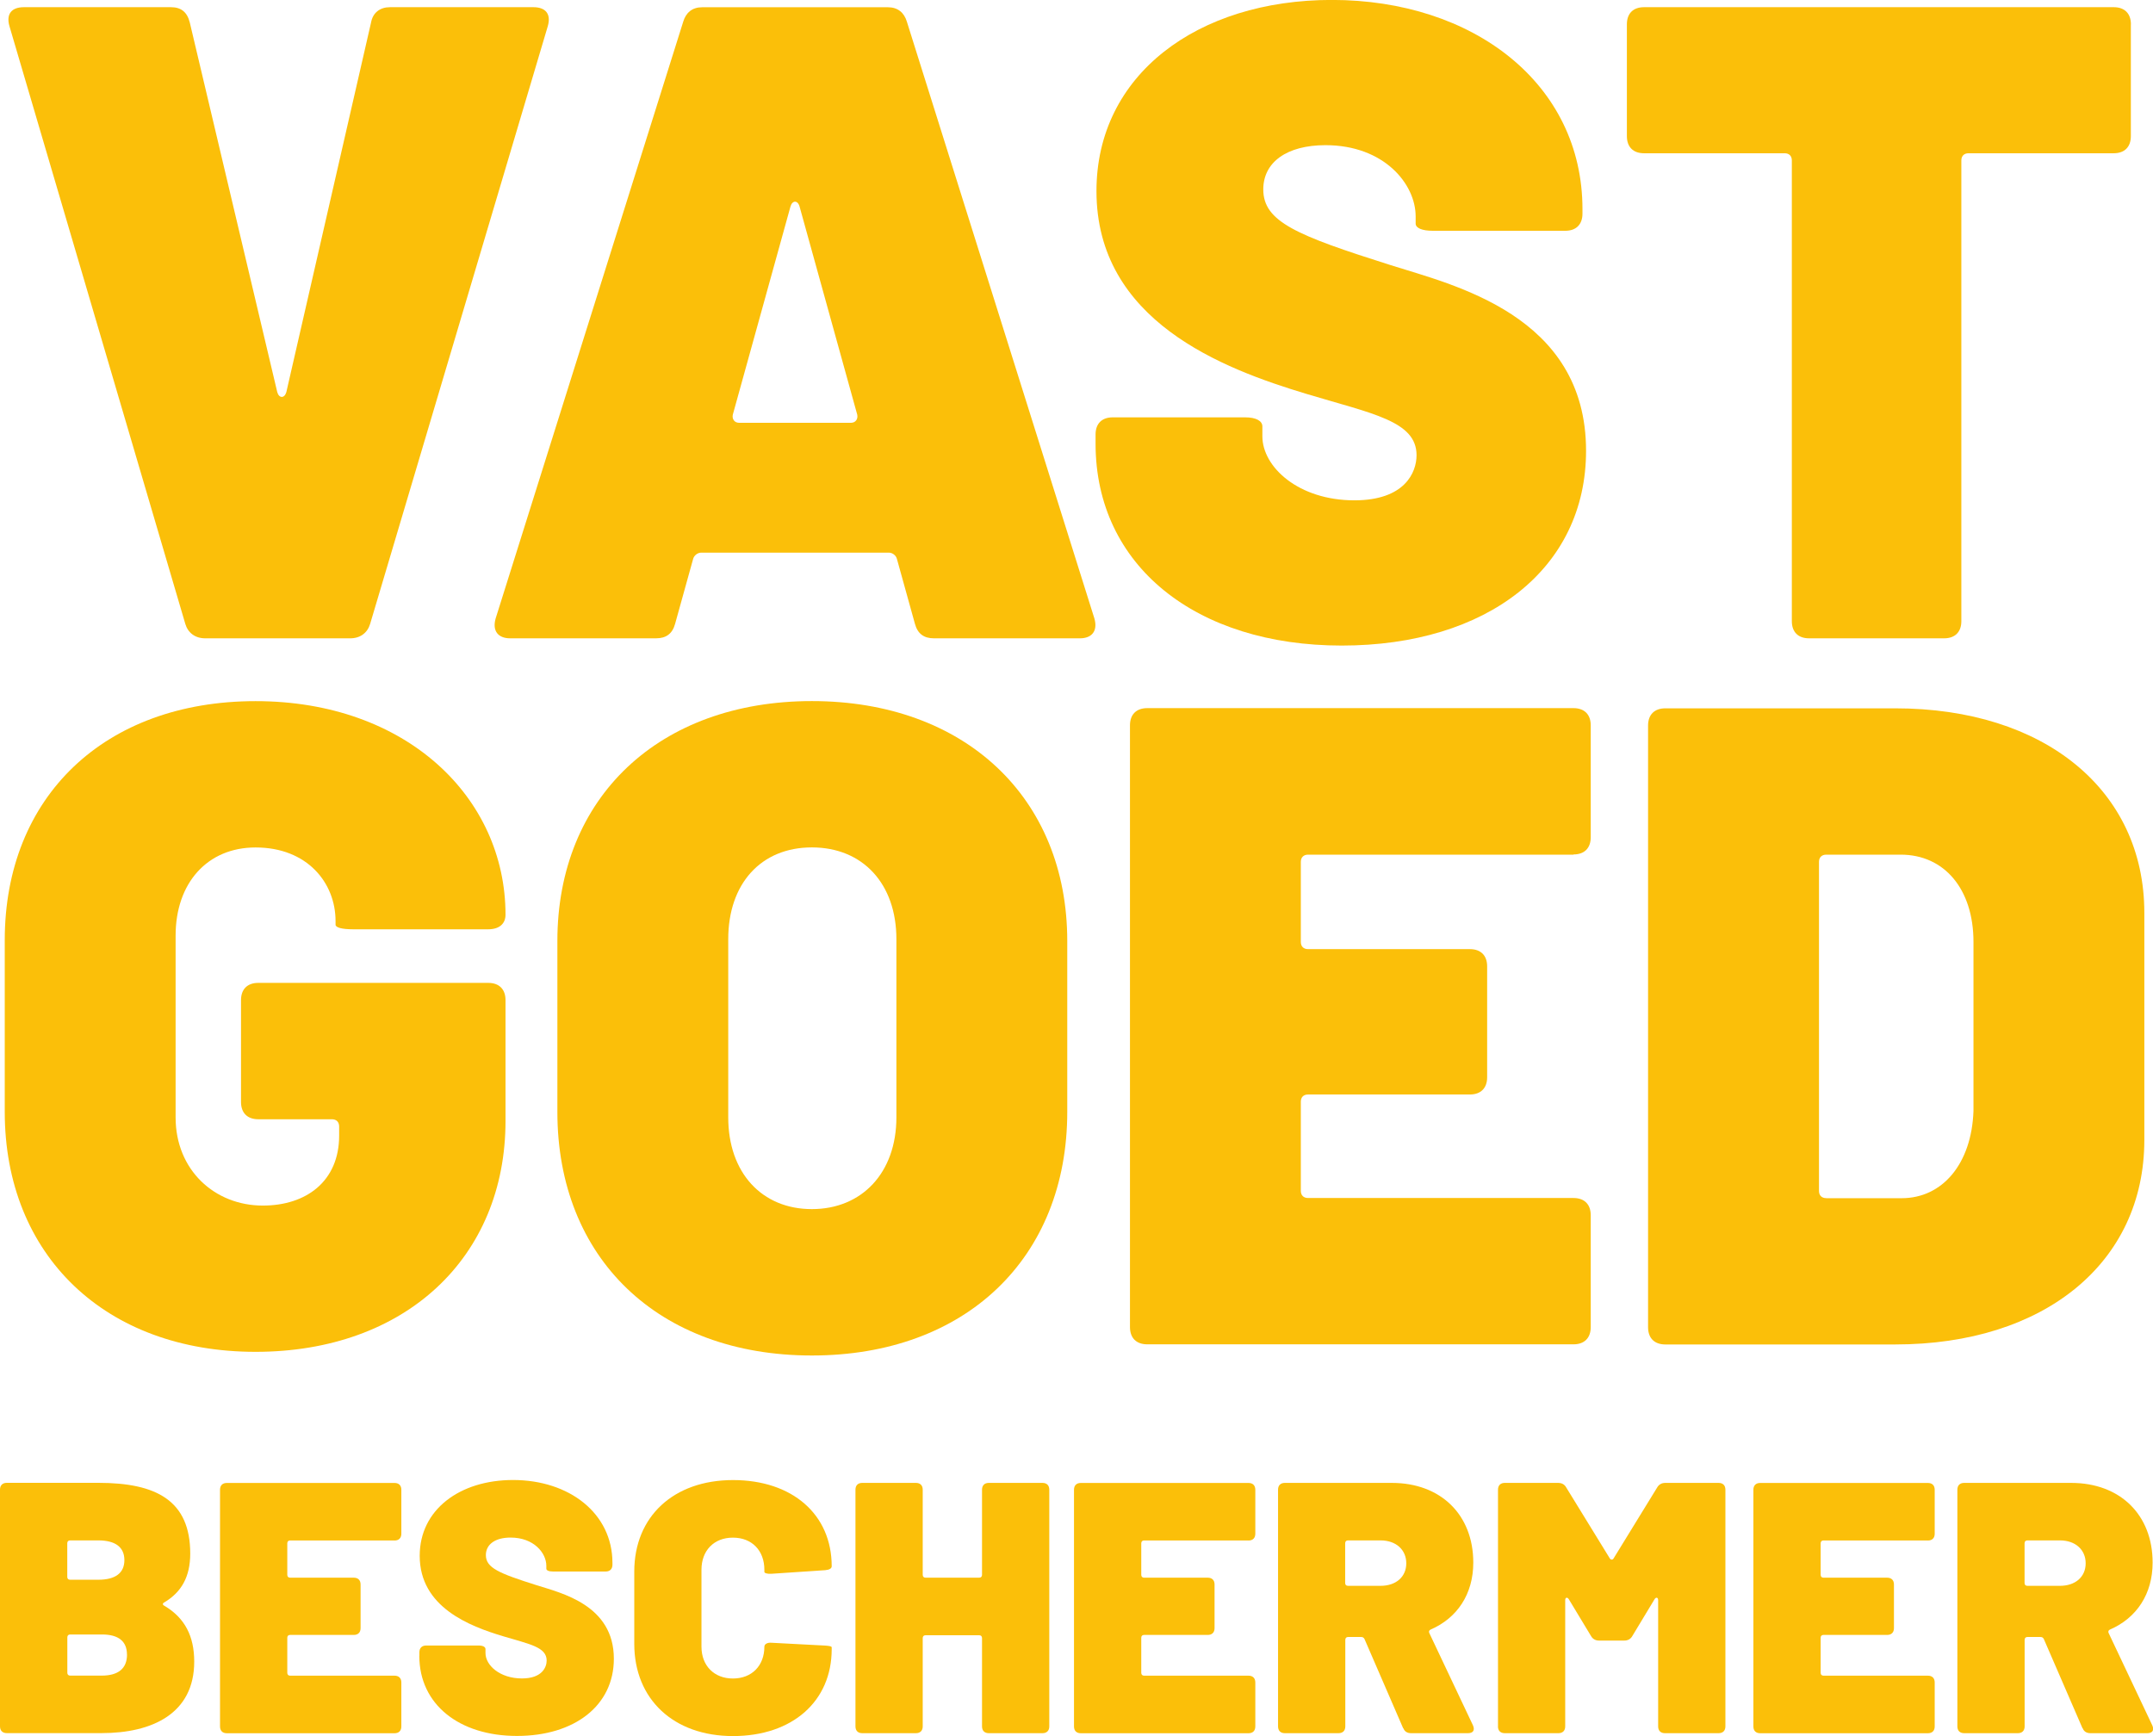 <?xml version="1.0" encoding="utf-8"?>
<svg xmlns="http://www.w3.org/2000/svg" id="Logo_s" data-name="Logo&amp;apos;s" viewBox="0 0 335.44 270.5">
  <defs>
    <style>
      .cls-1 {
        fill: #fbbf09;
      }
    </style>
  </defs>
  <g>
    <path class="cls-1" d="M28.87,97.21L1.47,4.07c-.56-1.97.42-2.95,2.25-2.95h22.9c1.54,0,2.53.7,2.95,2.39l13.63,57.6c.28.98,1.12.98,1.41,0L57.81,3.51c.28-1.54,1.4-2.39,2.95-2.39h22.34c1.83,0,2.81.98,2.25,2.95l-27.68,93.14c-.42,1.41-1.55,2.25-3.09,2.25h-22.62c-1.54,0-2.67-.84-3.09-2.25Z"/>
    <path class="cls-1" d="M142.55,97.21l-2.81-10.12c-.14-.56-.7-.98-1.26-.98h-29.22c-.56,0-1.12.42-1.27.98l-2.81,10.12c-.42,1.54-1.41,2.25-2.95,2.25h-22.76c-1.83,0-2.81-1.12-2.25-3.09L106.45,3.37c.42-1.4,1.4-2.24,2.95-2.24h28.94c1.54,0,2.53.84,2.95,2.24l29.22,93c.56,1.97-.42,3.09-2.25,3.09h-22.76c-1.55,0-2.53-.71-2.95-2.25ZM115.16,65.88h17.42c.7,0,1.12-.56.98-1.26l-8.99-32.45c-.28-.99-1.12-.99-1.41,0l-8.99,32.45c-.14.7.28,1.26.98,1.26Z"/>
    <path class="cls-1" d="M170.69,69.11v-1.41c0-1.69.98-2.67,2.67-2.67h20.65c1.69,0,2.67.56,2.67,1.41v1.54c0,4.78,5.62,9.98,14.33,9.98,7.87,0,9.69-4.35,9.69-7.03,0-5.33-6.88-6.46-17.14-9.55-13.06-3.93-32.73-11.38-32.73-31.61,0-18.12,15.74-29.78,36.67-29.78,22.05,0,39.05,13.06,39.05,32.59v.71c0,1.68-.98,2.67-2.67,2.67h-20.65c-1.68,0-2.67-.43-2.67-1.12v-1.12c0-5.05-4.92-11.1-14.05-11.1-6.04,0-9.69,2.67-9.69,6.89,0,5.05,5.2,7.16,19.81,11.79,9.69,3.09,30.48,7.73,30.48,28.94,0,18.4-15.45,30.35-38.07,30.35s-38.35-12.37-38.35-31.47Z"/>
    <path class="cls-1" d="M331.99,3.79v17.42c0,1.69-.98,2.67-2.67,2.67h-22.62c-.7,0-1.12.43-1.12,1.12v71.79c0,1.68-.98,2.67-2.67,2.67h-21.07c-1.69,0-2.67-.99-2.67-2.67V25c0-.7-.42-1.12-1.12-1.12h-21.91c-1.69,0-2.67-.98-2.67-2.67V3.79c0-1.69.98-2.67,2.67-2.67h73.19c1.68,0,2.67.98,2.67,2.67Z"/>
  </g>
  <g>
    <path class="cls-1" d="M.74,173.25v-26.76c0-22.37,15.58-37.24,39.08-37.24s38.94,15.01,38.94,33.28c0,1.42-.99,2.27-2.69,2.27h-21.1c-1.7,0-2.69-.28-2.69-.71v-.57c0-5.94-4.39-11.47-12.46-11.47-7.51,0-12.46,5.53-12.46,13.74v28.32c0,8.21,6.09,13.74,13.59,13.74,6.8,0,11.89-3.82,11.89-10.9v-1.42c0-.71-.43-1.13-1.13-1.13h-11.47c-1.7,0-2.69-.99-2.69-2.69v-15.87c0-1.7.99-2.69,2.69-2.69h35.83c1.7,0,2.69.99,2.69,2.69v18.83c0,21.25-15.58,35.97-38.94,35.97S.74,195.63.74,173.25Z"/>
    <path class="cls-1" d="M86.84,173.25v-26.62c0-22.38,15.86-37.39,39.65-37.39s39.79,15.01,39.79,37.39v26.62c0,22.8-15.86,37.96-39.79,37.96s-39.65-15.16-39.65-37.96ZM139.66,174.1v-27.76c0-8.64-5.24-14.3-13.17-14.3s-13.03,5.66-13.03,14.3v27.76c0,8.64,5.24,14.3,13.03,14.3s13.17-5.66,13.17-14.3Z"/>
    <path class="cls-1" d="M245.15,133.17h-41.35c-.71,0-1.13.43-1.13,1.13v12.46c0,.71.42,1.13,1.13,1.13h25.21c1.7,0,2.69.99,2.69,2.69v17.27c0,1.7-.99,2.69-2.69,2.69h-25.21c-.71,0-1.13.42-1.13,1.13v13.87c0,.71.42,1.13,1.13,1.13h41.35c1.7,0,2.69.99,2.69,2.69v17.42c0,1.7-.99,2.69-2.69,2.69h-66.41c-1.7,0-2.69-.99-2.69-2.69v-93.75c0-1.7.99-2.69,2.69-2.69h66.41c1.7,0,2.69.99,2.69,2.69v17.42c0,1.71-.99,2.69-2.69,2.69Z"/>
    <path class="cls-1" d="M256.77,206.81v-93.75c0-1.7.99-2.69,2.69-2.69h35.83c23.23,0,38.8,12.75,38.8,31.86v35.4c0,19.12-15.58,31.86-38.8,31.86h-35.83c-1.7,0-2.69-.99-2.69-2.69ZM284.52,186.7h11.76c6.37,0,10.9-5.38,11.19-13.59v-26.35c0-8.21-4.53-13.59-11.33-13.59h-11.61c-.71,0-1.13.43-1.13,1.13v51.26c0,.71.42,1.13,1.13,1.13Z"/>
  </g>
  <g>
    <path class="cls-1" d="M25.63,250.22c3.18,1.89,4.63,4.74,4.63,8.69,0,8.08-6.52,11.14-14.43,11.14H1.06c-.67,0-1.06-.39-1.06-1.06v-36.88c0-.67.39-1.06,1.06-1.06h14.26c9.08,0,14.32,2.79,14.32,11.03,0,3.62-1.39,6.01-4.01,7.58-.34.17-.34.39,0,.56ZM10.48,240.48v5.23c0,.28.16.44.44.44h4.4c2.68,0,4.06-1.06,4.06-3.06s-1.39-3.07-4.06-3.07h-4.4c-.28,0-.44.17-.44.45ZM19.78,257.8c0-2.06-1.33-3.12-3.89-3.12h-4.96c-.28,0-.44.17-.44.45v5.51c0,.28.16.45.44.45h4.9c2.62,0,3.96-1.12,3.96-3.29Z"/>
    <path class="cls-1" d="M61.47,240.03h-16.27c-.28,0-.44.17-.44.45v4.9c0,.28.16.45.44.45h9.92c.67,0,1.06.39,1.06,1.06v6.8c0,.67-.39,1.06-1.06,1.06h-9.92c-.28,0-.44.16-.44.44v5.46c0,.28.16.45.44.45h16.27c.67,0,1.06.39,1.06,1.06v6.85c0,.67-.39,1.06-1.06,1.06h-26.13c-.67,0-1.06-.39-1.06-1.06v-36.88c0-.67.39-1.06,1.06-1.06h26.13c.67,0,1.06.39,1.06,1.06v6.85c0,.67-.39,1.06-1.06,1.06Z"/>
    <path class="cls-1" d="M65.34,258.02v-.56c0-.67.39-1.06,1.05-1.06h8.19c.67,0,1.06.22,1.06.56v.61c0,1.9,2.22,3.96,5.68,3.96,3.12,0,3.85-1.73,3.85-2.79,0-2.12-2.73-2.56-6.8-3.79-5.19-1.56-12.98-4.51-12.98-12.53,0-7.19,6.24-11.81,14.54-11.81,8.75,0,15.49,5.18,15.49,12.92v.28c0,.67-.39,1.06-1.06,1.06h-8.19c-.66,0-1.05-.17-1.05-.44v-.45c0-2-1.95-4.4-5.57-4.4-2.4,0-3.85,1.06-3.85,2.73,0,2,2.06,2.84,7.86,4.68,3.84,1.22,12.08,3.06,12.08,11.47,0,7.3-6.12,12.03-15.1,12.03s-15.21-4.9-15.21-12.48Z"/>
    <path class="cls-1" d="M98.82,256.13v-11.25c0-8.58,6.13-14.26,15.38-14.26s15.38,5.35,15.38,13.43c0,.33-.34.55-1.01.61l-8.36.56c-.66.05-1.12-.11-1.12-.28v-.34c0-3.01-1.95-5.01-4.9-5.01s-4.9,2-4.9,5.01v11.98c0,2.95,1.95,4.96,4.9,4.96s4.9-2,4.9-4.96c0-.39.45-.67,1.12-.61l8.36.44c.67.05,1.01.11,1.01.28v.28c0,8.13-6.13,13.54-15.38,13.54s-15.38-5.74-15.38-14.37Z"/>
    <path class="cls-1" d="M154.06,231.06h8.36c.67,0,1.06.39,1.06,1.06v36.88c0,.67-.39,1.06-1.06,1.06h-8.36c-.67,0-1.06-.39-1.06-1.06v-13.76c0-.28-.16-.44-.44-.44h-8.36c-.28,0-.44.17-.44.44v13.76c0,.67-.39,1.06-1.06,1.06h-8.36c-.67,0-1.06-.39-1.06-1.06v-36.88c0-.67.39-1.06,1.06-1.06h8.36c.67,0,1.06.39,1.06,1.06v13.26c0,.28.16.45.44.45h8.36c.28,0,.44-.17.44-.45v-13.26c0-.67.39-1.06,1.06-1.06Z"/>
    <path class="cls-1" d="M194.52,240.03h-16.27c-.28,0-.44.17-.44.45v4.9c0,.28.16.45.44.45h9.92c.67,0,1.06.39,1.06,1.06v6.8c0,.67-.39,1.06-1.06,1.06h-9.92c-.28,0-.44.16-.44.44v5.46c0,.28.16.45.44.45h16.27c.67,0,1.06.39,1.06,1.06v6.85c0,.67-.39,1.06-1.06,1.06h-26.13c-.67,0-1.06-.39-1.06-1.06v-36.88c0-.67.39-1.06,1.06-1.06h26.13c.67,0,1.06.39,1.06,1.06v6.85c0,.67-.39,1.06-1.06,1.06Z"/>
    <path class="cls-1" d="M218.61,269.28l-6.01-13.87c-.12-.28-.34-.34-.56-.34h-2c-.28,0-.44.17-.44.45v13.48c0,.67-.39,1.06-1.06,1.06h-8.36c-.67,0-1.06-.39-1.06-1.06v-36.88c0-.67.39-1.06,1.06-1.06h16.66c7.63,0,12.7,4.96,12.7,12.42,0,4.9-2.5,8.63-6.62,10.42-.28.11-.34.34-.23.56l6.8,14.38c.34.78,0,1.22-.78,1.22h-8.85c-.56,0-1.01-.22-1.22-.78ZM209.58,240.48v6.18c0,.28.16.44.44.44h5.07c2.4,0,4.01-1.39,4.01-3.51s-1.61-3.57-4.01-3.57h-5.07c-.28,0-.44.17-.44.45Z"/>
    <path class="cls-1" d="M233.39,269v-36.88c0-.67.39-1.06,1.06-1.06h8.3c.56,0,1.01.22,1.28.73l6.74,10.97c.17.34.51.34.67,0l6.74-10.97c.28-.5.73-.73,1.28-.73h8.3c.67,0,1.06.39,1.06,1.06v36.88c0,.67-.39,1.06-1.06,1.06h-8.36c-.67,0-1.06-.39-1.06-1.06v-19.67c0-.44-.33-.5-.55-.16l-3.46,5.73c-.27.5-.72.73-1.28.73h-3.9c-.55,0-1-.22-1.28-.73l-3.46-5.73c-.22-.34-.55-.28-.55.16v19.67c0,.67-.39,1.06-1.06,1.06h-8.36c-.67,0-1.06-.39-1.06-1.06Z"/>
    <path class="cls-1" d="M300.37,240.03h-16.27c-.28,0-.44.17-.44.45v4.9c0,.28.16.45.44.45h9.92c.67,0,1.06.39,1.06,1.06v6.8c0,.67-.39,1.06-1.06,1.06h-9.92c-.28,0-.44.16-.44.44v5.46c0,.28.16.45.44.45h16.27c.67,0,1.06.39,1.06,1.06v6.85c0,.67-.39,1.06-1.06,1.06h-26.13c-.67,0-1.06-.39-1.06-1.06v-36.88c0-.67.39-1.06,1.06-1.06h26.13c.67,0,1.06.39,1.06,1.06v6.85c0,.67-.39,1.06-1.06,1.06Z"/>
    <path class="cls-1" d="M324.45,269.28l-6.01-13.87c-.12-.28-.34-.34-.56-.34h-2c-.28,0-.44.17-.44.45v13.48c0,.67-.39,1.06-1.06,1.06h-8.36c-.67,0-1.06-.39-1.06-1.06v-36.88c0-.67.39-1.06,1.06-1.06h16.66c7.63,0,12.7,4.96,12.7,12.42,0,4.9-2.5,8.63-6.62,10.42-.28.11-.34.34-.23.56l6.8,14.38c.34.78,0,1.22-.78,1.22h-8.85c-.56,0-1.01-.22-1.22-.78ZM315.43,240.48v6.18c0,.28.16.44.44.44h5.07c2.4,0,4.01-1.39,4.01-3.51s-1.61-3.57-4.01-3.57h-5.07c-.28,0-.44.17-.44.45Z"/>
  </g>
</svg>